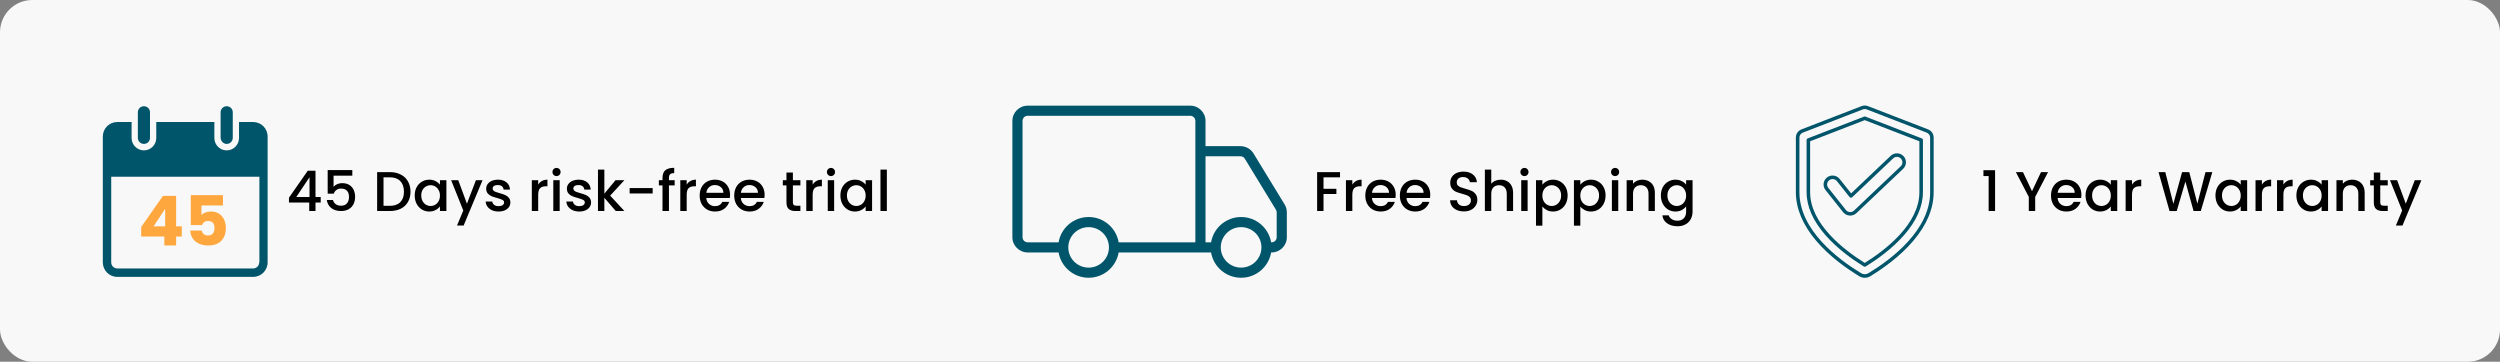 <svg width="1161" height="168" viewBox="0 0 1161 168" fill="none" xmlns="http://www.w3.org/2000/svg">
<rect x="0" y="0" width="1161" height="168" fill="#808080" stroke="none"/>
<rect width="1161" height="168" rx="15" fill="#F8F8F8"/>
<path d="M117.557 56.667H111V64.084C111 67.25 108.427 69.834 105.272 69.834C102.118 69.834 99.545 67.25 99.545 64.084V56.667H72.569V64.084C72.569 67.25 69.995 69.834 66.841 69.834C63.687 69.834 61.114 67.25 61.114 64.084V56.667H54.473C50.738 56.667 47.75 59.667 47.75 63.417V121.834C47.75 125.584 50.738 128.584 54.473 128.584H117.557C121.292 128.584 124.281 125.584 124.281 121.834V63.417C124.281 59.667 121.292 56.667 117.557 56.667ZM120.379 121.834C120.379 123.417 119.134 124.667 117.557 124.667H54.473C52.896 124.667 51.651 123.417 51.651 121.834V82.084H120.462V121.834H120.379Z" fill="#01556A"/>
<path d="M66.838 66.834C68.415 66.834 69.66 65.584 69.66 64V52.167C69.66 50.584 68.415 49.334 66.838 49.334C65.261 49.334 64.016 50.584 64.016 52.167V64C64.016 65.584 65.261 66.834 66.838 66.834Z" fill="#01556A"/>
<path d="M105.275 66.834C106.852 66.834 108.097 65.584 108.097 64V52.167C108.097 50.584 106.852 49.334 105.275 49.334C103.698 49.334 102.453 50.584 102.453 52.167V64C102.536 65.584 103.781 66.834 105.275 66.834Z" fill="#01556A"/>
<path d="M65.568 109.84V105.424L75.68 90.96H81.792V105.104H84.416V109.84H81.792V114H76.32V109.84H65.568ZM76.704 96.976L71.328 105.104H76.704V96.976ZM103.544 95.408H93.56V99.824C93.987 99.355 94.584 98.971 95.352 98.672C96.12 98.373 96.952 98.224 97.848 98.224C99.448 98.224 100.771 98.587 101.816 99.312C102.883 100.037 103.662 100.976 104.152 102.128C104.643 103.28 104.888 104.528 104.888 105.872C104.888 108.368 104.184 110.352 102.776 111.824C101.368 113.275 99.384 114 96.824 114C95.118 114 93.635 113.712 92.376 113.136C91.118 112.539 90.147 111.717 89.464 110.672C88.782 109.627 88.408 108.421 88.344 107.056H93.688C93.816 107.717 94.126 108.272 94.616 108.72C95.107 109.147 95.779 109.36 96.632 109.36C97.635 109.36 98.382 109.04 98.872 108.4C99.363 107.76 99.608 106.907 99.608 105.84C99.608 104.795 99.352 103.995 98.84 103.44C98.328 102.885 97.582 102.608 96.6 102.608C95.875 102.608 95.278 102.789 94.808 103.152C94.339 103.493 94.03 103.952 93.88 104.528H88.6V90.608H103.544V95.408Z" fill="#FFA73F"/>
<path d="M134.196 94.048V91.812L142.932 79.28H146.52V91.474H148.938V94.048H146.52V98H143.608V94.048H134.196ZM143.738 82.296L137.602 91.474H143.738V82.296ZM163.614 81.594H154.904V86.768C155.268 86.283 155.805 85.875 156.516 85.546C157.244 85.217 158.015 85.052 158.83 85.052C160.286 85.052 161.465 85.364 162.366 85.988C163.285 86.612 163.935 87.401 164.316 88.354C164.715 89.307 164.914 90.313 164.914 91.37C164.914 92.653 164.663 93.797 164.16 94.802C163.675 95.79 162.938 96.57 161.95 97.142C160.979 97.714 159.783 98 158.362 98C156.473 98 154.956 97.532 153.812 96.596C152.668 95.66 151.983 94.421 151.758 92.878H154.644C154.835 93.693 155.259 94.343 155.918 94.828C156.577 95.296 157.4 95.53 158.388 95.53C159.619 95.53 160.537 95.157 161.144 94.412C161.768 93.667 162.08 92.679 162.08 91.448C162.08 90.2 161.768 89.247 161.144 88.588C160.52 87.912 159.601 87.574 158.388 87.574C157.539 87.574 156.819 87.791 156.23 88.224C155.658 88.64 155.242 89.212 154.982 89.94H152.174V78.994H163.614V81.594ZM181.045 79.93C182.969 79.93 184.651 80.303 186.089 81.048C187.545 81.776 188.663 82.833 189.443 84.22C190.241 85.589 190.639 87.193 190.639 89.03C190.639 90.867 190.241 92.462 189.443 93.814C188.663 95.166 187.545 96.206 186.089 96.934C184.651 97.645 182.969 98 181.045 98H175.143V79.93H181.045ZM181.045 95.582C183.16 95.582 184.781 95.01 185.907 93.866C187.034 92.722 187.597 91.11 187.597 89.03C187.597 86.933 187.034 85.295 185.907 84.116C184.781 82.937 183.16 82.348 181.045 82.348H178.107V95.582H181.045ZM192.589 90.772C192.589 89.333 192.884 88.059 193.473 86.95C194.08 85.841 194.894 84.983 195.917 84.376C196.957 83.752 198.101 83.44 199.349 83.44C200.476 83.44 201.455 83.665 202.287 84.116C203.136 84.549 203.812 85.095 204.315 85.754V83.674H207.305V98H204.315V95.868C203.812 96.544 203.128 97.107 202.261 97.558C201.394 98.009 200.406 98.234 199.297 98.234C198.066 98.234 196.94 97.922 195.917 97.298C194.894 96.657 194.08 95.773 193.473 94.646C192.884 93.502 192.589 92.211 192.589 90.772ZM204.315 90.824C204.315 89.836 204.107 88.978 203.691 88.25C203.292 87.522 202.764 86.967 202.105 86.586C201.446 86.205 200.736 86.014 199.973 86.014C199.21 86.014 198.5 86.205 197.841 86.586C197.182 86.95 196.645 87.496 196.229 88.224C195.83 88.935 195.631 89.784 195.631 90.772C195.631 91.76 195.83 92.627 196.229 93.372C196.645 94.117 197.182 94.689 197.841 95.088C198.517 95.469 199.228 95.66 199.973 95.66C200.736 95.66 201.446 95.469 202.105 95.088C202.764 94.707 203.292 94.152 203.691 93.424C204.107 92.679 204.315 91.812 204.315 90.824ZM224.094 83.674L215.306 104.734H212.238L215.15 97.766L209.508 83.674H212.81L216.84 94.594L221.026 83.674H224.094ZM231.531 98.234C230.404 98.234 229.39 98.035 228.489 97.636C227.605 97.22 226.903 96.665 226.383 95.972C225.863 95.261 225.586 94.473 225.551 93.606H228.619C228.671 94.213 228.957 94.724 229.477 95.14C230.014 95.539 230.682 95.738 231.479 95.738C232.311 95.738 232.952 95.582 233.403 95.27C233.871 94.941 234.105 94.525 234.105 94.022C234.105 93.485 233.845 93.086 233.325 92.826C232.822 92.566 232.016 92.28 230.907 91.968C229.832 91.673 228.957 91.387 228.281 91.11C227.605 90.833 227.016 90.408 226.513 89.836C226.028 89.264 225.785 88.51 225.785 87.574C225.785 86.811 226.01 86.118 226.461 85.494C226.912 84.853 227.553 84.35 228.385 83.986C229.234 83.622 230.205 83.44 231.297 83.44C232.926 83.44 234.235 83.856 235.223 84.688C236.228 85.503 236.766 86.621 236.835 88.042H233.871C233.819 87.401 233.559 86.889 233.091 86.508C232.623 86.127 231.99 85.936 231.193 85.936C230.413 85.936 229.815 86.083 229.399 86.378C228.983 86.673 228.775 87.063 228.775 87.548C228.775 87.929 228.914 88.25 229.191 88.51C229.468 88.77 229.806 88.978 230.205 89.134C230.604 89.273 231.193 89.455 231.973 89.68C233.013 89.957 233.862 90.243 234.521 90.538C235.197 90.815 235.778 91.231 236.263 91.786C236.748 92.341 237 93.077 237.017 93.996C237.017 94.811 236.792 95.539 236.341 96.18C235.89 96.821 235.249 97.324 234.417 97.688C233.602 98.052 232.64 98.234 231.531 98.234ZM249.937 85.754C250.371 85.026 250.943 84.463 251.653 84.064C252.381 83.648 253.239 83.44 254.227 83.44V86.508H253.473C252.312 86.508 251.428 86.803 250.821 87.392C250.232 87.981 249.937 89.004 249.937 90.46V98H246.973V83.674H249.937V85.754ZM258.46 81.776C257.923 81.776 257.472 81.594 257.108 81.23C256.744 80.866 256.562 80.415 256.562 79.878C256.562 79.341 256.744 78.89 257.108 78.526C257.472 78.162 257.923 77.98 258.46 77.98C258.98 77.98 259.422 78.162 259.786 78.526C260.15 78.89 260.332 79.341 260.332 79.878C260.332 80.415 260.15 80.866 259.786 81.23C259.422 81.594 258.98 81.776 258.46 81.776ZM259.916 83.674V98H256.952V83.674H259.916ZM269.007 98.234C267.881 98.234 266.867 98.035 265.965 97.636C265.081 97.22 264.379 96.665 263.859 95.972C263.339 95.261 263.062 94.473 263.027 93.606H266.095C266.147 94.213 266.433 94.724 266.953 95.14C267.491 95.539 268.158 95.738 268.955 95.738C269.787 95.738 270.429 95.582 270.879 95.27C271.347 94.941 271.581 94.525 271.581 94.022C271.581 93.485 271.321 93.086 270.801 92.826C270.299 92.566 269.493 92.28 268.383 91.968C267.309 91.673 266.433 91.387 265.757 91.11C265.081 90.833 264.492 90.408 263.989 89.836C263.504 89.264 263.261 88.51 263.261 87.574C263.261 86.811 263.487 86.118 263.937 85.494C264.388 84.853 265.029 84.35 265.861 83.986C266.711 83.622 267.681 83.44 268.773 83.44C270.403 83.44 271.711 83.856 272.699 84.688C273.705 85.503 274.242 86.621 274.311 88.042H271.347C271.295 87.401 271.035 86.889 270.567 86.508C270.099 86.127 269.467 85.936 268.669 85.936C267.889 85.936 267.291 86.083 266.875 86.378C266.459 86.673 266.251 87.063 266.251 87.548C266.251 87.929 266.39 88.25 266.667 88.51C266.945 88.77 267.283 88.978 267.681 89.134C268.08 89.273 268.669 89.455 269.449 89.68C270.489 89.957 271.339 90.243 271.997 90.538C272.673 90.815 273.254 91.231 273.739 91.786C274.225 92.341 274.476 93.077 274.493 93.996C274.493 94.811 274.268 95.539 273.817 96.18C273.367 96.821 272.725 97.324 271.893 97.688C271.079 98.052 270.117 98.234 269.007 98.234ZM283.364 90.85L289.968 98H285.964L280.66 91.838V98H277.696V78.76H280.66V89.94L285.86 83.674H289.968L283.364 90.85ZM303.091 87.34V89.836H292.405V87.34H303.091ZM313.308 86.092H310.656V98H307.666V86.092H305.976V83.674H307.666V82.66C307.666 81.013 308.099 79.817 308.966 79.072C309.85 78.309 311.228 77.928 313.1 77.928V80.398C312.198 80.398 311.566 80.571 311.202 80.918C310.838 81.247 310.656 81.828 310.656 82.66V83.674H313.308V86.092ZM318.898 85.754C319.332 85.026 319.904 84.463 320.614 84.064C321.342 83.648 322.2 83.44 323.188 83.44V86.508H322.434C321.273 86.508 320.389 86.803 319.782 87.392C319.193 87.981 318.898 89.004 318.898 90.46V98H315.934V83.674H318.898V85.754ZM339.043 90.486C339.043 91.023 339.008 91.509 338.939 91.942H327.993C328.08 93.086 328.504 94.005 329.267 94.698C330.03 95.391 330.966 95.738 332.075 95.738C333.67 95.738 334.796 95.071 335.455 93.736H338.653C338.22 95.053 337.431 96.137 336.287 96.986C335.16 97.818 333.756 98.234 332.075 98.234C330.706 98.234 329.475 97.931 328.383 97.324C327.308 96.7 326.459 95.833 325.835 94.724C325.228 93.597 324.925 92.297 324.925 90.824C324.925 89.351 325.22 88.059 325.809 86.95C326.416 85.823 327.256 84.957 328.331 84.35C329.423 83.743 330.671 83.44 332.075 83.44C333.427 83.44 334.632 83.735 335.689 84.324C336.746 84.913 337.57 85.745 338.159 86.82C338.748 87.877 339.043 89.099 339.043 90.486ZM335.949 89.55C335.932 88.458 335.542 87.583 334.779 86.924C334.016 86.265 333.072 85.936 331.945 85.936C330.922 85.936 330.047 86.265 329.319 86.924C328.591 87.565 328.158 88.441 328.019 89.55H335.949ZM355.09 90.486C355.09 91.023 355.055 91.509 354.986 91.942H344.04C344.126 93.086 344.551 94.005 345.314 94.698C346.076 95.391 347.012 95.738 348.122 95.738C349.716 95.738 350.843 95.071 351.502 93.736H354.7C354.266 95.053 353.478 96.137 352.334 96.986C351.207 97.818 349.803 98.234 348.122 98.234C346.752 98.234 345.522 97.931 344.43 97.324C343.355 96.7 342.506 95.833 341.882 94.724C341.275 93.597 340.972 92.297 340.972 90.824C340.972 89.351 341.266 88.059 341.856 86.95C342.462 85.823 343.303 84.957 344.378 84.35C345.47 83.743 346.718 83.44 348.122 83.44C349.474 83.44 350.678 83.735 351.736 84.324C352.793 84.913 353.616 85.745 354.206 86.82C354.795 87.877 355.09 89.099 355.09 90.486ZM351.996 89.55C351.978 88.458 351.588 87.583 350.826 86.924C350.063 86.265 349.118 85.936 347.992 85.936C346.969 85.936 346.094 86.265 345.366 86.924C344.638 87.565 344.204 88.441 344.066 89.55H351.996ZM368.219 86.092V94.022C368.219 94.559 368.34 94.949 368.583 95.192C368.843 95.417 369.276 95.53 369.883 95.53H371.703V98H369.363C368.028 98 367.005 97.688 366.295 97.064C365.584 96.44 365.229 95.426 365.229 94.022V86.092H363.539V83.674H365.229V80.112H368.219V83.674H371.703V86.092H368.219ZM377.398 85.754C377.832 85.026 378.404 84.463 379.114 84.064C379.842 83.648 380.7 83.44 381.688 83.44V86.508H380.934C379.773 86.508 378.889 86.803 378.282 87.392C377.693 87.981 377.398 89.004 377.398 90.46V98H374.434V83.674H377.398V85.754ZM385.921 81.776C385.384 81.776 384.933 81.594 384.569 81.23C384.205 80.866 384.023 80.415 384.023 79.878C384.023 79.341 384.205 78.89 384.569 78.526C384.933 78.162 385.384 77.98 385.921 77.98C386.441 77.98 386.883 78.162 387.247 78.526C387.611 78.89 387.793 79.341 387.793 79.878C387.793 80.415 387.611 80.866 387.247 81.23C386.883 81.594 386.441 81.776 385.921 81.776ZM387.377 83.674V98H384.413V83.674H387.377ZM390.28 90.772C390.28 89.333 390.575 88.059 391.164 86.95C391.771 85.841 392.586 84.983 393.608 84.376C394.648 83.752 395.792 83.44 397.04 83.44C398.167 83.44 399.146 83.665 399.978 84.116C400.828 84.549 401.504 85.095 402.006 85.754V83.674H404.996V98H402.006V95.868C401.504 96.544 400.819 97.107 399.952 97.558C399.086 98.009 398.098 98.234 396.988 98.234C395.758 98.234 394.631 97.922 393.608 97.298C392.586 96.657 391.771 95.773 391.164 94.646C390.575 93.502 390.28 92.211 390.28 90.772ZM402.006 90.824C402.006 89.836 401.798 88.978 401.382 88.25C400.984 87.522 400.455 86.967 399.796 86.586C399.138 86.205 398.427 86.014 397.664 86.014C396.902 86.014 396.191 86.205 395.532 86.586C394.874 86.95 394.336 87.496 393.92 88.224C393.522 88.935 393.322 89.784 393.322 90.772C393.322 91.76 393.522 92.627 393.92 93.372C394.336 94.117 394.874 94.689 395.532 95.088C396.208 95.469 396.919 95.66 397.664 95.66C398.427 95.66 399.138 95.469 399.796 95.088C400.455 94.707 400.984 94.152 401.382 93.424C401.798 92.679 402.006 91.812 402.006 90.824ZM411.853 78.76V98H408.889V78.76H411.853Z" fill="black"/>
<g clip-path="url(#clip0_575_78)">
<path d="M596.572 94.928L582.126 71.259C580.852 69.168 578.539 67.875 576.084 67.875H559.844V56.123C559.844 52.244 556.658 49.071 552.763 49.071H477.23C473.335 49.071 470.148 52.244 470.148 56.123V110.183C470.148 114.061 473.335 117.234 477.23 117.234H491.605C492.738 123.886 498.544 128.987 505.555 128.987C512.565 128.987 518.372 123.886 519.505 117.234H562.417C563.55 123.886 569.356 128.987 576.367 128.987C583.377 128.987 589.184 123.886 590.317 117.234H590.529C594.424 117.234 597.61 114.061 597.61 110.183V98.596C597.61 97.303 597.257 96.032 596.572 94.928ZM474.87 110.182V56.122C474.87 54.829 475.932 53.771 477.23 53.771H552.764C554.062 53.771 555.124 54.829 555.124 56.122V112.532H519.506C518.373 105.88 512.566 100.78 505.556 100.78C498.545 100.78 492.738 105.88 491.605 112.532H477.231C475.932 112.532 474.87 111.475 474.87 110.182ZM505.555 124.285C500.338 124.285 496.113 120.078 496.113 114.883C496.113 109.689 500.338 105.482 505.555 105.482C510.771 105.482 514.996 109.689 514.996 114.883C514.996 120.078 510.771 124.285 505.555 124.285ZM576.367 124.285C571.151 124.285 566.925 120.078 566.925 114.883C566.925 109.689 571.151 105.482 576.367 105.482C581.583 105.482 585.809 109.689 585.809 114.883C585.809 120.078 581.583 124.285 576.367 124.285ZM592.891 110.182C592.891 111.475 591.828 112.533 590.53 112.533H590.318C589.185 105.881 583.378 100.781 576.368 100.781C569.357 100.781 563.551 105.881 562.418 112.533H559.845V72.576H576.084C576.911 72.576 577.666 72.999 578.091 73.704L592.537 97.373C592.773 97.749 592.891 98.172 592.891 98.595L592.891 110.182Z" fill="#01556A"/>
</g>
<path d="M622.311 79.93V82.348H614.641V87.678H620.621V90.096H614.641V98H611.677V79.93H622.311ZM628.021 85.754C628.455 85.026 629.027 84.463 629.737 84.064C630.465 83.648 631.323 83.44 632.311 83.44V86.508H631.557C630.396 86.508 629.512 86.803 628.905 87.392C628.316 87.981 628.021 89.004 628.021 90.46V98H625.057V83.674H628.021V85.754ZM648.166 90.486C648.166 91.023 648.131 91.509 648.062 91.942H637.116C637.203 93.086 637.627 94.005 638.39 94.698C639.153 95.391 640.089 95.738 641.198 95.738C642.793 95.738 643.919 95.071 644.578 93.736H647.776C647.343 95.053 646.554 96.137 645.41 96.986C644.283 97.818 642.879 98.234 641.198 98.234C639.829 98.234 638.598 97.931 637.506 97.324C636.431 96.7 635.582 95.833 634.958 94.724C634.351 93.597 634.048 92.297 634.048 90.824C634.048 89.351 634.343 88.059 634.932 86.95C635.539 85.823 636.379 84.957 637.454 84.35C638.546 83.743 639.794 83.44 641.198 83.44C642.55 83.44 643.755 83.735 644.812 84.324C645.869 84.913 646.693 85.745 647.282 86.82C647.871 87.877 648.166 89.099 648.166 90.486ZM645.072 89.55C645.055 88.458 644.665 87.583 643.902 86.924C643.139 86.265 642.195 85.936 641.068 85.936C640.045 85.936 639.17 86.265 638.442 86.924C637.714 87.565 637.281 88.441 637.142 89.55H645.072ZM664.213 90.486C664.213 91.023 664.178 91.509 664.109 91.942H653.163C653.249 93.086 653.674 94.005 654.437 94.698C655.199 95.391 656.135 95.738 657.245 95.738C658.839 95.738 659.966 95.071 660.625 93.736H663.823C663.389 95.053 662.601 96.137 661.457 96.986C660.33 97.818 658.926 98.234 657.245 98.234C655.875 98.234 654.645 97.931 653.553 97.324C652.478 96.7 651.629 95.833 651.005 94.724C650.398 93.597 650.095 92.297 650.095 90.824C650.095 89.351 650.389 88.059 650.979 86.95C651.585 85.823 652.426 84.957 653.501 84.35C654.593 83.743 655.841 83.44 657.245 83.44C658.597 83.44 659.801 83.735 660.859 84.324C661.916 84.913 662.739 85.745 663.329 86.82C663.918 87.877 664.213 89.099 664.213 90.486ZM661.119 89.55C661.101 88.458 660.711 87.583 659.949 86.924C659.186 86.265 658.241 85.936 657.115 85.936C656.092 85.936 655.217 86.265 654.489 86.924C653.761 87.565 653.327 88.441 653.189 89.55H661.119ZM679.838 98.182C678.624 98.182 677.532 97.974 676.562 97.558C675.591 97.125 674.828 96.518 674.274 95.738C673.719 94.958 673.442 94.048 673.442 93.008H676.614C676.683 93.788 676.986 94.429 677.524 94.932C678.078 95.435 678.85 95.686 679.838 95.686C680.86 95.686 681.658 95.443 682.23 94.958C682.802 94.455 683.088 93.814 683.088 93.034C683.088 92.427 682.906 91.933 682.542 91.552C682.195 91.171 681.753 90.876 681.216 90.668C680.696 90.46 679.968 90.235 679.032 89.992C677.853 89.68 676.891 89.368 676.146 89.056C675.418 88.727 674.794 88.224 674.274 87.548C673.754 86.872 673.494 85.971 673.494 84.844C673.494 83.804 673.754 82.894 674.274 82.114C674.794 81.334 675.522 80.736 676.458 80.32C677.394 79.904 678.477 79.696 679.708 79.696C681.458 79.696 682.888 80.138 683.998 81.022C685.124 81.889 685.748 83.085 685.87 84.61H682.594C682.542 83.951 682.23 83.388 681.658 82.92C681.086 82.452 680.332 82.218 679.396 82.218C678.546 82.218 677.853 82.435 677.316 82.868C676.778 83.301 676.51 83.925 676.51 84.74C676.51 85.295 676.674 85.754 677.004 86.118C677.35 86.465 677.784 86.742 678.304 86.95C678.824 87.158 679.534 87.383 680.436 87.626C681.632 87.955 682.602 88.285 683.348 88.614C684.11 88.943 684.752 89.455 685.272 90.148C685.809 90.824 686.078 91.734 686.078 92.878C686.078 93.797 685.826 94.663 685.324 95.478C684.838 96.293 684.119 96.951 683.166 97.454C682.23 97.939 681.12 98.182 679.838 98.182ZM696.985 83.44C698.077 83.44 699.048 83.674 699.897 84.142C700.764 84.61 701.44 85.303 701.925 86.222C702.428 87.141 702.679 88.25 702.679 89.55V98H699.741V89.992C699.741 88.709 699.42 87.73 698.779 87.054C698.138 86.361 697.262 86.014 696.153 86.014C695.044 86.014 694.16 86.361 693.501 87.054C692.86 87.73 692.539 88.709 692.539 89.992V98H689.575V78.76H692.539V85.338C693.042 84.731 693.674 84.263 694.437 83.934C695.217 83.605 696.066 83.44 696.985 83.44ZM707.968 81.776C707.43 81.776 706.98 81.594 706.616 81.23C706.252 80.866 706.07 80.415 706.07 79.878C706.07 79.341 706.252 78.89 706.616 78.526C706.98 78.162 707.43 77.98 707.968 77.98C708.488 77.98 708.93 78.162 709.294 78.526C709.658 78.89 709.84 79.341 709.84 79.878C709.84 80.415 709.658 80.866 709.294 81.23C708.93 81.594 708.488 81.776 707.968 81.776ZM709.424 83.674V98H706.46V83.674H709.424ZM716.279 85.78C716.782 85.121 717.467 84.567 718.333 84.116C719.2 83.665 720.179 83.44 721.271 83.44C722.519 83.44 723.655 83.752 724.677 84.376C725.717 84.983 726.532 85.841 727.121 86.95C727.711 88.059 728.005 89.333 728.005 90.772C728.005 92.211 727.711 93.502 727.121 94.646C726.532 95.773 725.717 96.657 724.677 97.298C723.655 97.922 722.519 98.234 721.271 98.234C720.179 98.234 719.209 98.017 718.359 97.584C717.51 97.133 716.817 96.579 716.279 95.92V104.812H713.315V83.674H716.279V85.78ZM724.989 90.772C724.989 89.784 724.781 88.935 724.365 88.224C723.967 87.496 723.429 86.95 722.753 86.586C722.095 86.205 721.384 86.014 720.621 86.014C719.876 86.014 719.165 86.205 718.489 86.586C717.831 86.967 717.293 87.522 716.877 88.25C716.479 88.978 716.279 89.836 716.279 90.824C716.279 91.812 716.479 92.679 716.877 93.424C717.293 94.152 717.831 94.707 718.489 95.088C719.165 95.469 719.876 95.66 720.621 95.66C721.384 95.66 722.095 95.469 722.753 95.088C723.429 94.689 723.967 94.117 724.365 93.372C724.781 92.627 724.989 91.76 724.989 90.772ZM733.9 85.78C734.403 85.121 735.088 84.567 735.954 84.116C736.821 83.665 737.8 83.44 738.892 83.44C740.14 83.44 741.276 83.752 742.298 84.376C743.338 84.983 744.153 85.841 744.742 86.95C745.332 88.059 745.626 89.333 745.626 90.772C745.626 92.211 745.332 93.502 744.742 94.646C744.153 95.773 743.338 96.657 742.298 97.298C741.276 97.922 740.14 98.234 738.892 98.234C737.8 98.234 736.83 98.017 735.98 97.584C735.131 97.133 734.438 96.579 733.9 95.92V104.812H730.936V83.674H733.9V85.78ZM742.61 90.772C742.61 89.784 742.402 88.935 741.986 88.224C741.588 87.496 741.05 86.95 740.374 86.586C739.716 86.205 739.005 86.014 738.242 86.014C737.497 86.014 736.786 86.205 736.11 86.586C735.452 86.967 734.914 87.522 734.498 88.25C734.1 88.978 733.9 89.836 733.9 90.824C733.9 91.812 734.1 92.679 734.498 93.424C734.914 94.152 735.452 94.707 736.11 95.088C736.786 95.469 737.497 95.66 738.242 95.66C739.005 95.66 739.716 95.469 740.374 95.088C741.05 94.689 741.588 94.117 741.986 93.372C742.402 92.627 742.61 91.76 742.61 90.772ZM750.065 81.776C749.528 81.776 749.077 81.594 748.713 81.23C748.349 80.866 748.167 80.415 748.167 79.878C748.167 79.341 748.349 78.89 748.713 78.526C749.077 78.162 749.528 77.98 750.065 77.98C750.585 77.98 751.027 78.162 751.391 78.526C751.755 78.89 751.937 79.341 751.937 79.878C751.937 80.415 751.755 80.866 751.391 81.23C751.027 81.594 750.585 81.776 750.065 81.776ZM751.521 83.674V98H748.557V83.674H751.521ZM762.641 83.44C763.768 83.44 764.773 83.674 765.657 84.142C766.558 84.61 767.26 85.303 767.763 86.222C768.266 87.141 768.517 88.25 768.517 89.55V98H765.579V89.992C765.579 88.709 765.258 87.73 764.617 87.054C763.976 86.361 763.1 86.014 761.991 86.014C760.882 86.014 759.998 86.361 759.339 87.054C758.698 87.73 758.377 88.709 758.377 89.992V98H755.413V83.674H758.377V85.312C758.862 84.723 759.478 84.263 760.223 83.934C760.986 83.605 761.792 83.44 762.641 83.44ZM778.07 83.44C779.179 83.44 780.158 83.665 781.008 84.116C781.874 84.549 782.55 85.095 783.036 85.754V83.674H786.026V98.234C786.026 99.551 785.748 100.721 785.194 101.744C784.639 102.784 783.833 103.599 782.776 104.188C781.736 104.777 780.488 105.072 779.032 105.072C777.09 105.072 775.478 104.613 774.196 103.694C772.913 102.793 772.185 101.562 772.012 100.002H774.95C775.175 100.747 775.652 101.345 776.38 101.796C777.125 102.264 778.009 102.498 779.032 102.498C780.228 102.498 781.19 102.134 781.918 101.406C782.663 100.678 783.036 99.621 783.036 98.234V95.842C782.533 96.518 781.848 97.09 780.982 97.558C780.132 98.009 779.162 98.234 778.07 98.234C776.822 98.234 775.678 97.922 774.638 97.298C773.615 96.657 772.8 95.773 772.194 94.646C771.604 93.502 771.31 92.211 771.31 90.772C771.31 89.333 771.604 88.059 772.194 86.95C772.8 85.841 773.615 84.983 774.638 84.376C775.678 83.752 776.822 83.44 778.07 83.44ZM783.036 90.824C783.036 89.836 782.828 88.978 782.412 88.25C782.013 87.522 781.484 86.967 780.826 86.586C780.167 86.205 779.456 86.014 778.694 86.014C777.931 86.014 777.22 86.205 776.562 86.586C775.903 86.95 775.366 87.496 774.95 88.224C774.551 88.935 774.352 89.784 774.352 90.772C774.352 91.76 774.551 92.627 774.95 93.372C775.366 94.117 775.903 94.689 776.562 95.088C777.238 95.469 777.948 95.66 778.694 95.66C779.456 95.66 780.167 95.469 780.826 95.088C781.484 94.707 782.013 94.152 782.412 93.424C782.828 92.679 783.036 91.812 783.036 90.824Z" fill="black"/>
<g clip-path="url(#clip1_575_78)">
<path d="M895.35 60.072L867.497 49.288C866.5 48.904 865.496 48.904 864.499 49.288L836.64 60.072C835.014 60.697 834 62.178 834 63.907V89.212C834 96.803 837.166 104.395 843.409 111.776C849.651 119.157 857.738 124.819 863.41 128.263C864.22 128.755 865.104 129 865.995 129C866.887 129 867.771 128.755 868.584 128.26C874.256 124.815 882.343 119.163 888.586 111.772C894.828 104.391 897.994 96.8 897.994 89.209V63.903C897.994 62.168 896.987 60.697 895.351 60.072L895.35 60.072ZM896.357 89.208C896.357 106.868 878.425 120.383 867.736 126.86C866.633 127.529 865.377 127.529 864.274 126.86C853.582 120.383 835.653 106.871 835.653 89.208V63.903C835.653 62.85 836.264 61.964 837.244 61.59L865.087 50.809C865.698 50.575 866.286 50.575 866.897 50.809L894.756 61.593C895.736 61.977 896.348 62.864 896.348 63.907V89.208H896.357ZM892.485 64.28L866.292 54.152C866.1 54.074 865.889 54.074 865.697 54.152L839.504 64.28C839.19 64.403 838.978 64.705 838.978 65.038V89.212C838.978 95.846 841.949 102.595 847.799 109.263C853.28 115.506 860.196 120.41 865.032 123.42L865.557 123.749C865.687 123.837 865.844 123.871 865.995 123.871C866.145 123.871 866.302 123.827 866.432 123.749L866.958 123.42C871.793 120.403 878.708 115.505 884.19 109.263C890.046 102.592 893.011 95.846 893.011 89.212V65.038C893.001 64.705 892.799 64.403 892.485 64.28ZM891.365 89.208C891.365 104.069 875.522 116.157 866.083 122.044L865.995 122.095L865.906 122.044C856.463 116.157 840.621 104.069 840.621 89.219L840.624 65.602L865.995 55.793L891.365 65.602L891.365 89.208ZM854.333 83.098C852.898 81.298 850.269 80.992 848.459 82.412C847.585 83.098 847.025 84.09 846.895 85.194C846.765 86.297 847.079 87.384 847.769 88.254L855.951 98.539C856.675 99.453 857.768 100.026 858.943 100.105C859.039 100.115 859.144 100.115 859.24 100.115C860.305 100.115 861.347 99.707 862.126 98.977L883.824 78.393C885.494 76.81 885.562 74.168 883.975 72.497C883.206 71.688 882.165 71.226 881.044 71.203C879.924 71.175 878.859 71.586 878.053 72.351L859.667 89.802L854.333 83.098ZM879.177 73.55C880.191 72.586 881.81 72.63 882.78 73.639C883.749 74.647 883.705 76.257 882.691 77.222L860.996 97.802C860.48 98.288 859.78 98.543 859.063 98.488C858.346 98.438 857.683 98.088 857.246 97.531L849.064 87.246C848.644 86.716 848.452 86.053 848.531 85.384C848.61 84.715 848.951 84.114 849.484 83.696C850.587 82.837 852.185 83.017 853.059 84.114L858.95 91.515C859.09 91.699 859.309 91.811 859.537 91.821C859.766 91.838 859.992 91.76 860.159 91.593L879.177 73.55Z" fill="#01556A"/>
</g>
<path d="M921.108 81.75V79.046H926.516V98H923.526V81.75H921.108ZM951.121 79.93L945.141 91.448V98H942.177V91.448L936.171 79.93H939.473L943.659 88.796L947.845 79.93H951.121ZM966.603 90.486C966.603 91.023 966.569 91.509 966.499 91.942H955.553C955.64 93.086 956.065 94.005 956.827 94.698C957.59 95.391 958.526 95.738 959.635 95.738C961.23 95.738 962.357 95.071 963.015 93.736H966.213C965.78 95.053 964.991 96.137 963.847 96.986C962.721 97.818 961.317 98.234 959.635 98.234C958.266 98.234 957.035 97.931 955.943 97.324C954.869 96.7 954.019 95.833 953.395 94.724C952.789 93.597 952.485 92.297 952.485 90.824C952.485 89.351 952.78 88.059 953.369 86.95C953.976 85.823 954.817 84.957 955.891 84.35C956.983 83.743 958.231 83.44 959.635 83.44C960.987 83.44 962.192 83.735 963.249 84.324C964.307 84.913 965.13 85.745 965.719 86.82C966.309 87.877 966.603 89.099 966.603 90.486ZM963.509 89.55C963.492 88.458 963.102 87.583 962.339 86.924C961.577 86.265 960.632 85.936 959.505 85.936C958.483 85.936 957.607 86.265 956.879 86.924C956.151 87.565 955.718 88.441 955.579 89.55H963.509ZM968.532 90.772C968.532 89.333 968.827 88.059 969.416 86.95C970.023 85.841 970.838 84.983 971.86 84.376C972.9 83.752 974.044 83.44 975.292 83.44C976.419 83.44 977.398 83.665 978.23 84.116C979.08 84.549 979.756 85.095 980.258 85.754V83.674H983.248V98H980.258V95.868C979.756 96.544 979.071 97.107 978.204 97.558C977.338 98.009 976.35 98.234 975.24 98.234C974.01 98.234 972.883 97.922 971.86 97.298C970.838 96.657 970.023 95.773 969.416 94.646C968.827 93.502 968.532 92.211 968.532 90.772ZM980.258 90.824C980.258 89.836 980.05 88.978 979.634 88.25C979.236 87.522 978.707 86.967 978.048 86.586C977.39 86.205 976.679 86.014 975.916 86.014C975.154 86.014 974.443 86.205 973.784 86.586C973.126 86.95 972.588 87.496 972.172 88.224C971.774 88.935 971.574 89.784 971.574 90.772C971.574 91.76 971.774 92.627 972.172 93.372C972.588 94.117 973.126 94.689 973.784 95.088C974.46 95.469 975.171 95.66 975.916 95.66C976.679 95.66 977.39 95.469 978.048 95.088C978.707 94.707 979.236 94.152 979.634 93.424C980.05 92.679 980.258 91.812 980.258 90.824ZM990.105 85.754C990.539 85.026 991.111 84.463 991.821 84.064C992.549 83.648 993.407 83.44 994.395 83.44V86.508H993.641C992.48 86.508 991.596 86.803 990.989 87.392C990.4 87.981 990.105 89.004 990.105 90.46V98H987.141V83.674H990.105V85.754ZM1027.4 79.93L1022.05 98H1018.69L1014.9 84.324L1010.87 98L1007.54 98.026L1002.42 79.93H1005.56L1009.31 94.646L1013.36 79.93H1016.69L1020.46 94.568L1024.23 79.93H1027.4ZM1028.86 90.772C1028.86 89.333 1029.16 88.059 1029.74 86.95C1030.35 85.841 1031.17 84.983 1032.19 84.376C1033.23 83.752 1034.37 83.44 1035.62 83.44C1036.75 83.44 1037.73 83.665 1038.56 84.116C1039.41 84.549 1040.08 85.095 1040.59 85.754V83.674H1043.58V98H1040.59V95.868C1040.08 96.544 1039.4 97.107 1038.53 97.558C1037.67 98.009 1036.68 98.234 1035.57 98.234C1034.34 98.234 1033.21 97.922 1032.19 97.298C1031.17 96.657 1030.35 95.773 1029.74 94.646C1029.16 93.502 1028.86 92.211 1028.86 90.772ZM1040.59 90.824C1040.59 89.836 1040.38 88.978 1039.96 88.25C1039.56 87.522 1039.04 86.967 1038.38 86.586C1037.72 86.205 1037.01 86.014 1036.24 86.014C1035.48 86.014 1034.77 86.205 1034.11 86.586C1033.45 86.95 1032.92 87.496 1032.5 88.224C1032.1 88.935 1031.9 89.784 1031.9 90.772C1031.9 91.76 1032.1 92.627 1032.5 93.372C1032.92 94.117 1033.45 94.689 1034.11 95.088C1034.79 95.469 1035.5 95.66 1036.24 95.66C1037.01 95.66 1037.72 95.469 1038.38 95.088C1039.04 94.707 1039.56 94.152 1039.96 93.424C1040.38 92.679 1040.59 91.812 1040.59 90.824ZM1050.43 85.754C1050.87 85.026 1051.44 84.463 1052.15 84.064C1052.88 83.648 1053.74 83.44 1054.72 83.44V86.508H1053.97C1052.81 86.508 1051.92 86.803 1051.32 87.392C1050.73 87.981 1050.43 89.004 1050.43 90.46V98H1047.47V83.674H1050.43V85.754ZM1060.41 85.754C1060.85 85.026 1061.42 84.463 1062.13 84.064C1062.86 83.648 1063.71 83.44 1064.7 83.44V86.508H1063.95C1062.79 86.508 1061.9 86.803 1061.3 87.392C1060.71 87.981 1060.41 89.004 1060.41 90.46V98H1057.45V83.674H1060.41V85.754ZM1066.44 90.772C1066.44 89.333 1066.73 88.059 1067.32 86.95C1067.93 85.841 1068.74 84.983 1069.77 84.376C1070.81 83.752 1071.95 83.44 1073.2 83.44C1074.33 83.44 1075.3 83.665 1076.14 84.116C1076.99 84.549 1077.66 85.095 1078.16 85.754V83.674H1081.15V98H1078.16V95.868C1077.66 96.544 1076.98 97.107 1076.11 97.558C1075.24 98.009 1074.26 98.234 1073.15 98.234C1071.92 98.234 1070.79 97.922 1069.77 97.298C1068.74 96.657 1067.93 95.773 1067.32 94.646C1066.73 93.502 1066.44 92.211 1066.44 90.772ZM1078.16 90.824C1078.16 89.836 1077.96 88.978 1077.54 88.25C1077.14 87.522 1076.61 86.967 1075.95 86.586C1075.3 86.205 1074.59 86.014 1073.82 86.014C1073.06 86.014 1072.35 86.205 1071.69 86.586C1071.03 86.95 1070.49 87.496 1070.08 88.224C1069.68 88.935 1069.48 89.784 1069.48 90.772C1069.48 91.76 1069.68 92.627 1070.08 93.372C1070.49 94.117 1071.03 94.689 1071.69 95.088C1072.37 95.469 1073.08 95.66 1073.82 95.66C1074.59 95.66 1075.3 95.469 1075.95 95.088C1076.61 94.707 1077.14 94.152 1077.54 93.424C1077.96 92.679 1078.16 91.812 1078.16 90.824ZM1092.28 83.44C1093.4 83.44 1094.41 83.674 1095.29 84.142C1096.19 84.61 1096.89 85.303 1097.4 86.222C1097.9 87.141 1098.15 88.25 1098.15 89.55V98H1095.21V89.992C1095.21 88.709 1094.89 87.73 1094.25 87.054C1093.61 86.361 1092.73 86.014 1091.63 86.014C1090.52 86.014 1089.63 86.361 1088.97 87.054C1088.33 87.73 1088.01 88.709 1088.01 89.992V98H1085.05V83.674H1088.01V85.312C1088.5 84.723 1089.11 84.263 1089.86 83.934C1090.62 83.605 1091.43 83.44 1092.28 83.44ZM1105.39 86.092V94.022C1105.39 94.559 1105.51 94.949 1105.75 95.192C1106.01 95.417 1106.45 95.53 1107.05 95.53H1108.87V98H1106.53C1105.2 98 1104.18 97.688 1103.47 97.064C1102.76 96.44 1102.4 95.426 1102.4 94.022V86.092H1100.71V83.674H1102.4V80.112H1105.39V83.674H1108.87V86.092H1105.39ZM1124.5 83.674L1115.71 104.734H1112.65L1115.56 97.766L1109.92 83.674H1113.22L1117.25 94.594L1121.43 83.674H1124.5Z" fill="black"/>
<defs>
<clipPath id="clip0_575_78">
<rect width="127.761" height="80" fill="white" transform="translate(470 49)"/>
</clipPath>
<clipPath id="clip1_575_78">
<rect width="64" height="80" fill="white" transform="translate(834 49)"/>
</clipPath>
</defs>
</svg>
